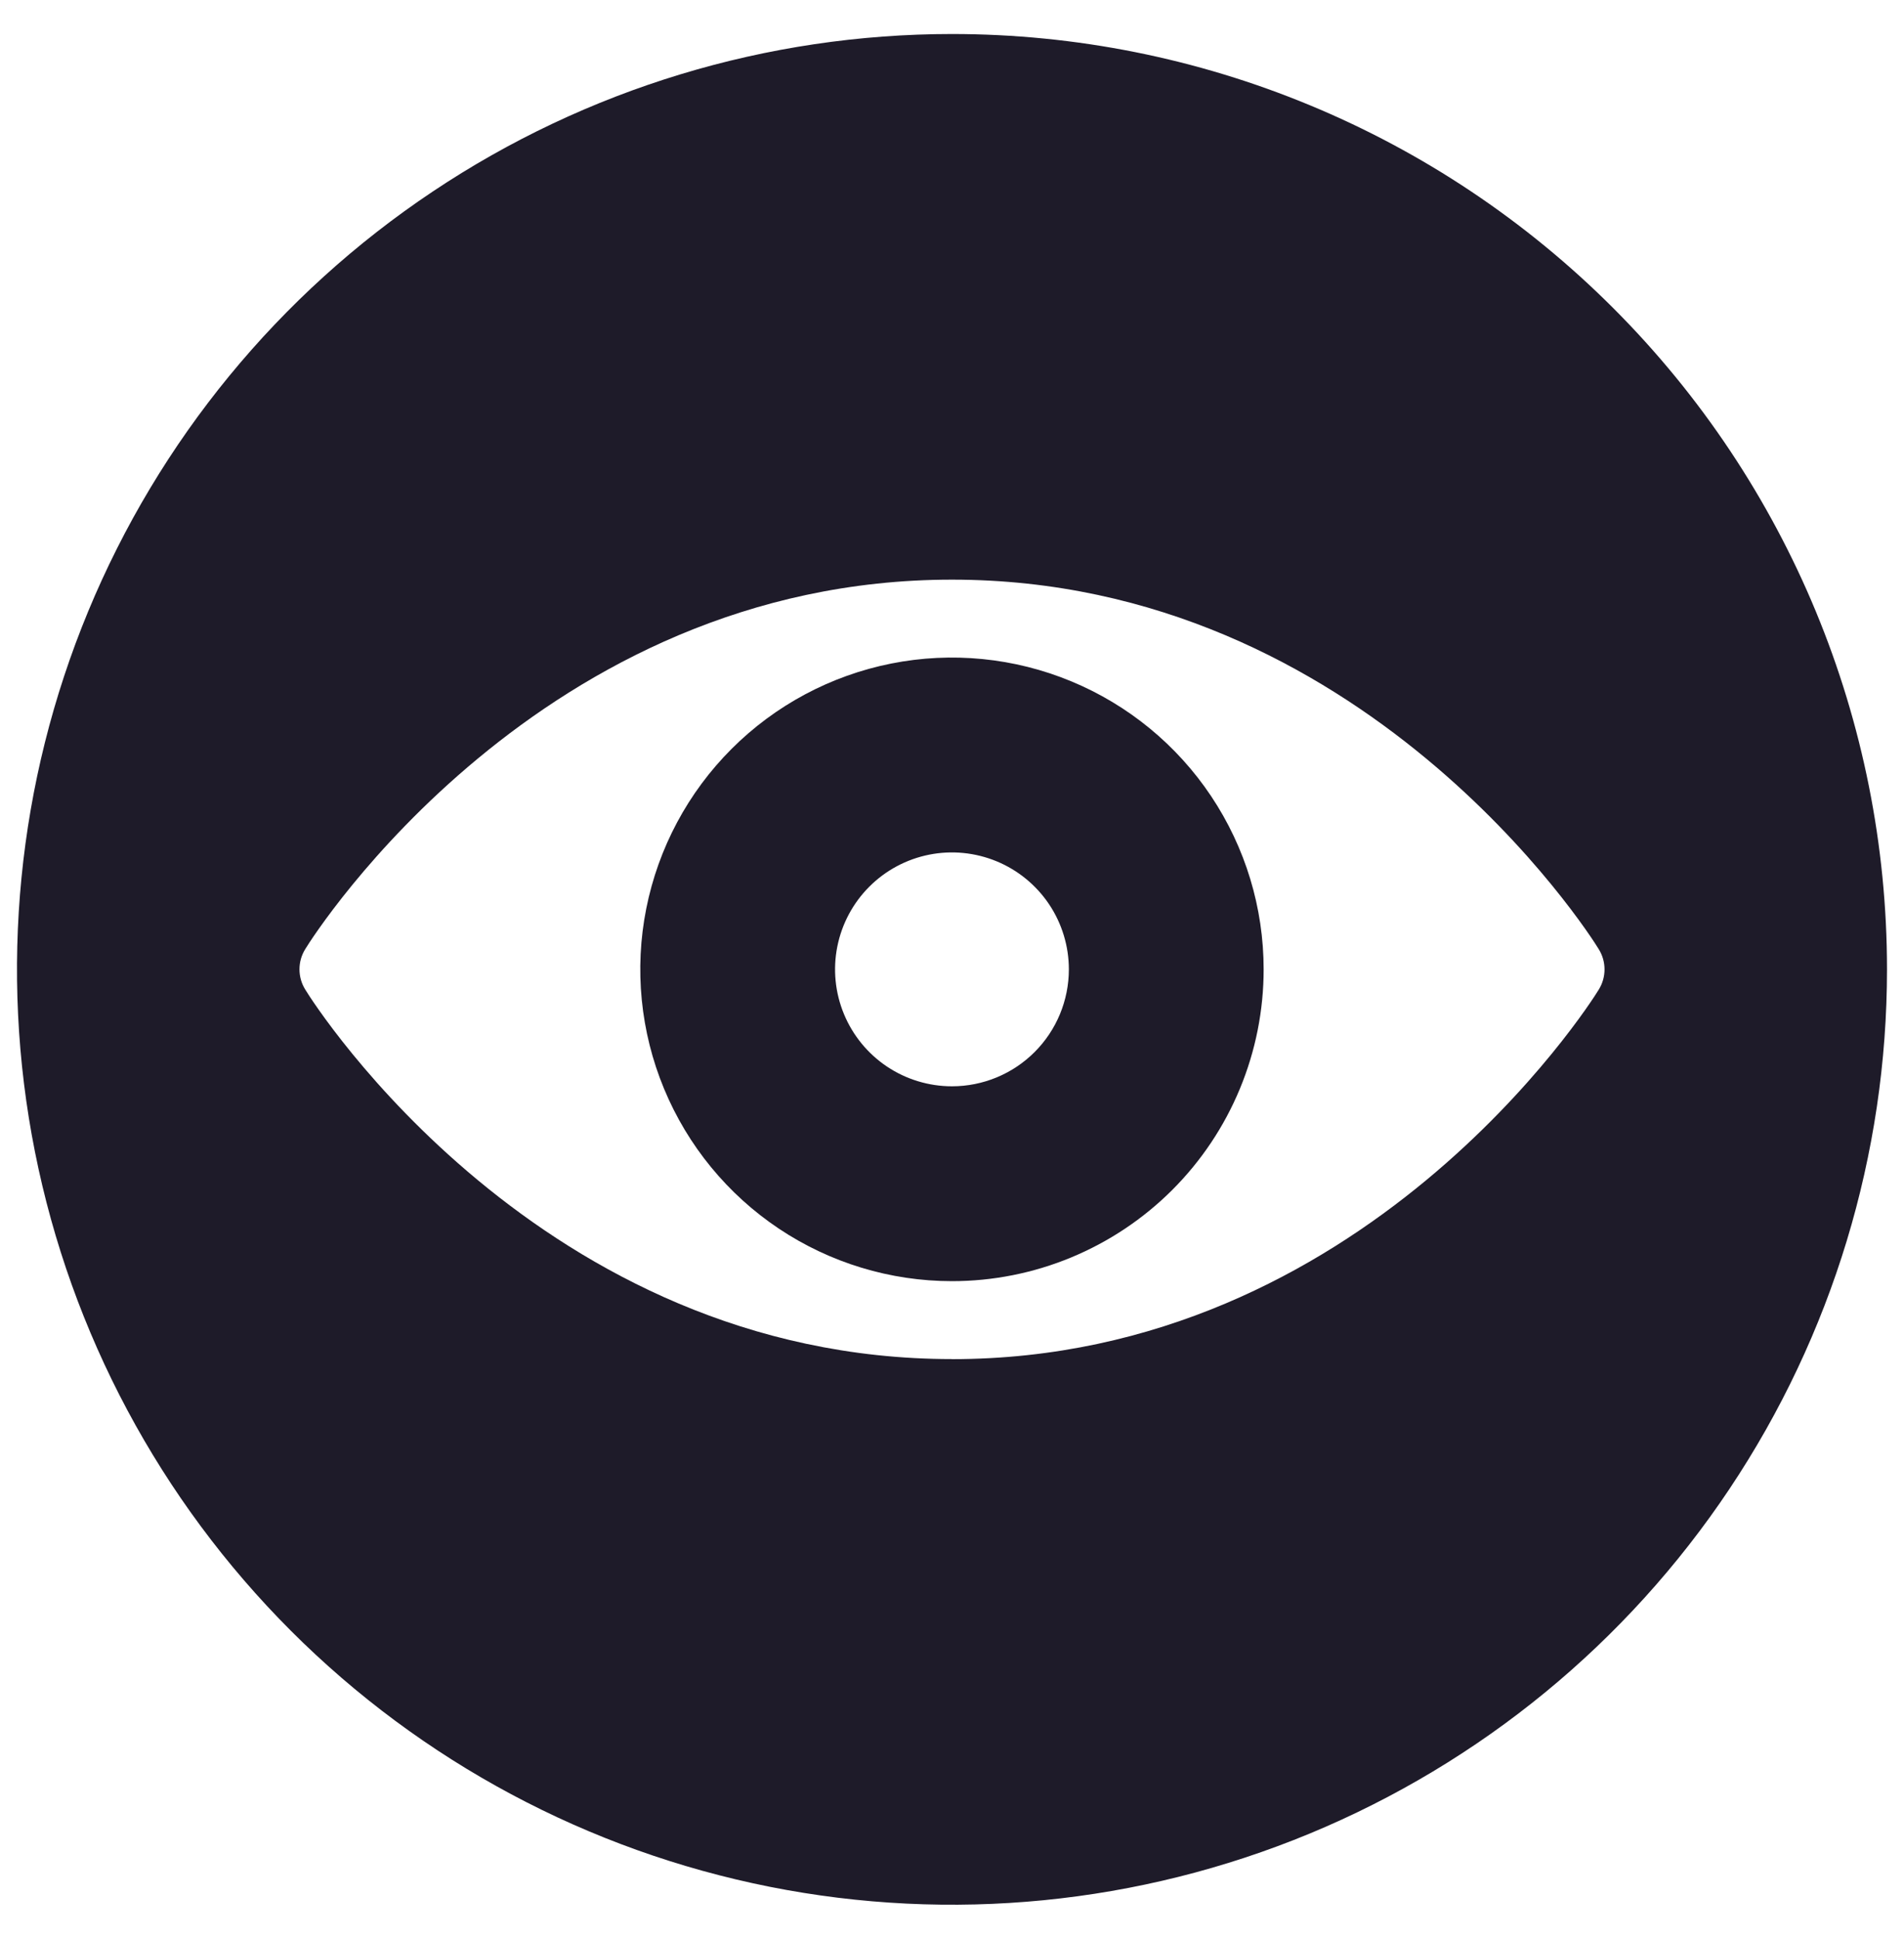 <svg width="56" height="57" viewBox="0 0 56 57" fill="none" xmlns="http://www.w3.org/2000/svg">
<g id="Frame">
<g id="Group">
<path id="Vector" d="M28 1C22.561 1 17.244 2.613 12.722 5.635C8.199 8.656 4.675 12.951 2.593 17.976C0.512 23.001 -0.033 28.53 1.028 33.865C2.09 39.2 4.709 44.099 8.555 47.945C12.4 51.791 17.301 54.41 22.635 55.472C27.97 56.533 33.499 55.988 38.524 53.907C43.549 51.825 47.844 48.3 50.865 43.778C53.887 39.256 55.5 33.939 55.5 28.5C55.5 21.206 52.603 14.212 47.445 9.055C42.288 3.897 35.294 1 28 1ZM28 39.958C15.9 39.958 9.254 29.554 8.979 29.095C8.867 28.916 8.808 28.71 8.808 28.499C8.808 28.288 8.867 28.082 8.979 27.903C9.254 27.446 15.9 17.042 28 17.042C40.1 17.042 46.746 27.446 47.021 27.905C47.133 28.084 47.192 28.29 47.192 28.501C47.192 28.712 47.133 28.918 47.021 29.097C46.746 29.555 40.1 39.96 28 39.96V39.958Z" fill="#1E1B29"/>
<path id="Vector_2" d="M37.166 28.5C37.166 26.687 36.628 24.915 35.621 23.407C34.614 21.9 33.182 20.725 31.507 20.031C29.832 19.337 27.989 19.155 26.211 19.509C24.432 19.863 22.799 20.736 21.517 22.018C20.235 23.3 19.362 24.933 19.008 26.712C18.654 28.49 18.836 30.333 19.53 32.008C20.224 33.683 21.399 35.115 22.906 36.122C24.414 37.129 26.186 37.667 27.999 37.667C29.203 37.667 30.395 37.43 31.507 36.969C32.619 36.508 33.63 35.833 34.481 34.982C35.332 34.131 36.008 33.12 36.468 32.008C36.929 30.896 37.166 29.704 37.166 28.5ZM27.999 31.938C27.319 31.938 26.654 31.736 26.089 31.359C25.524 30.981 25.083 30.444 24.823 29.816C24.562 29.188 24.494 28.496 24.627 27.829C24.76 27.162 25.087 26.55 25.568 26.069C26.049 25.588 26.661 25.261 27.328 25.128C27.995 24.995 28.686 25.064 29.315 25.324C29.943 25.584 30.48 26.025 30.858 26.59C31.235 27.155 31.437 27.82 31.437 28.5C31.437 29.412 31.075 30.286 30.43 30.931C29.785 31.576 28.911 31.938 27.999 31.938Z" fill="#1E1B29"/>
</g>
</g>
</svg>
